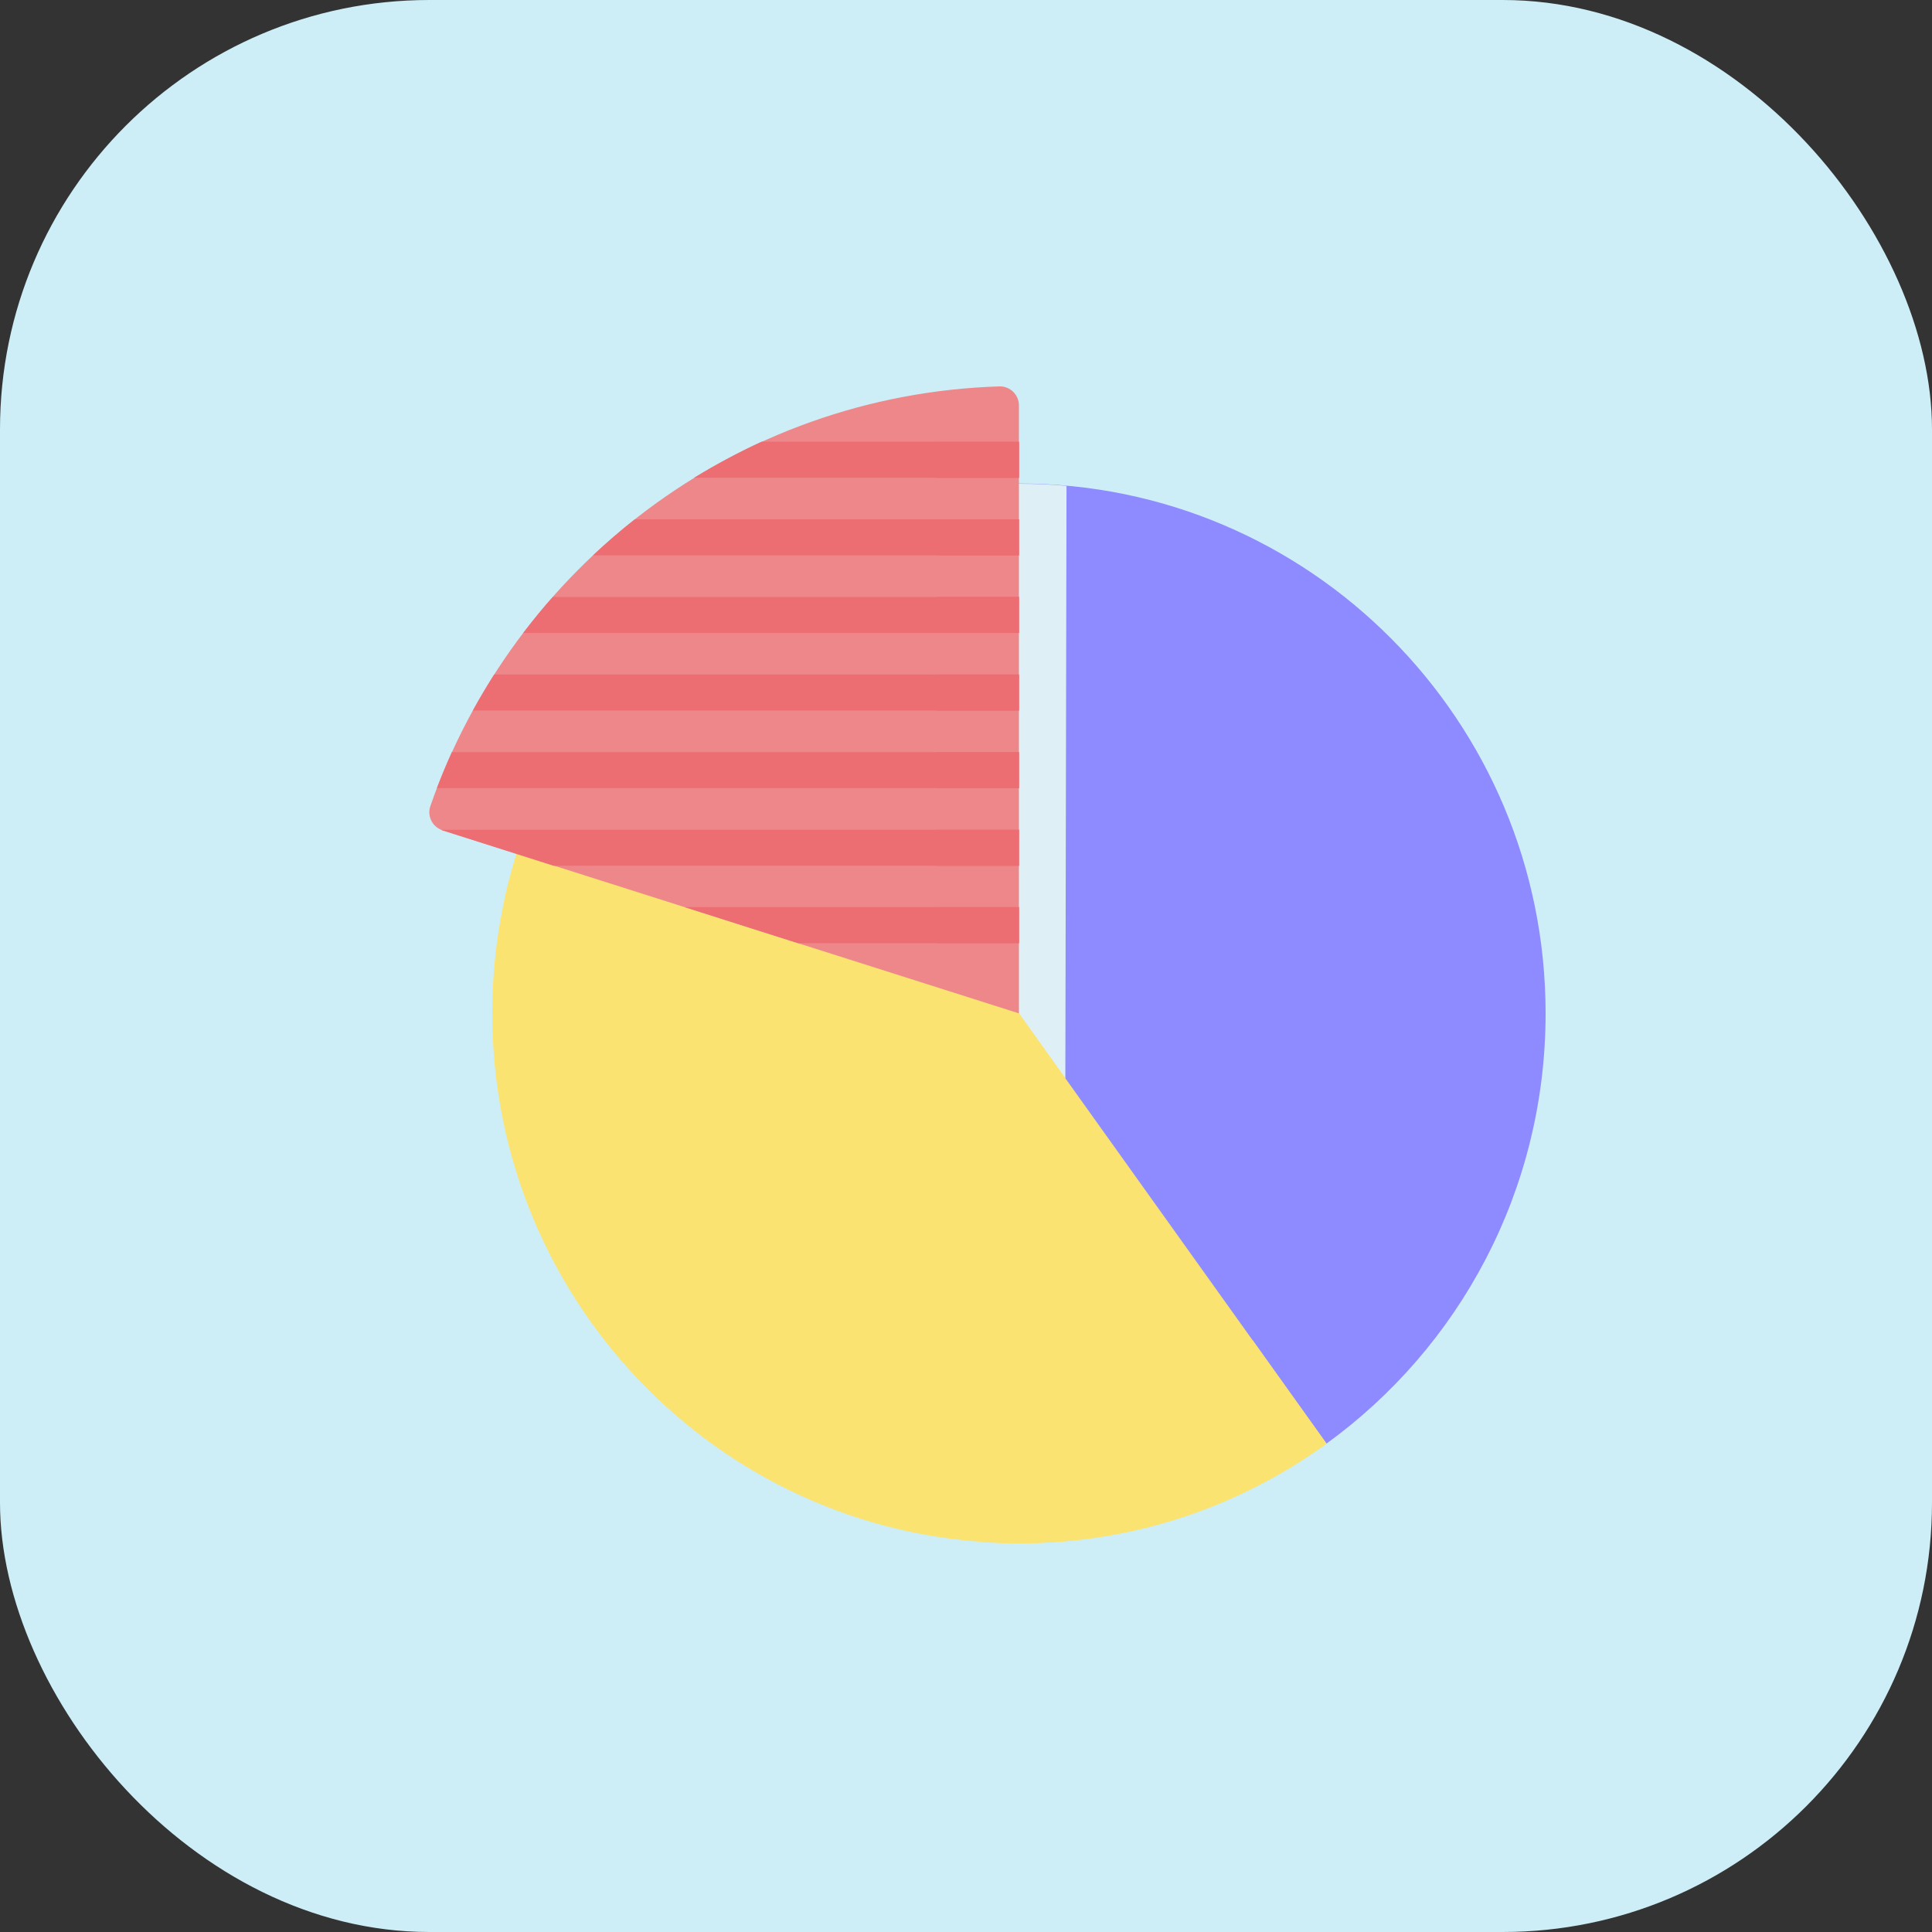 <?xml version="1.0" encoding="UTF-8"?> <svg xmlns="http://www.w3.org/2000/svg" width="45" height="45" viewBox="0 0 45 45" fill="none"><rect x="0" y="0" width="45" height="45" fill="#333333" stroke="none"/> <rect width="45" height="45" rx="10" fill="#CDEEF7"></rect> <path d="M17.169 13.178C19.068 11.966 21.317 11.262 23.733 11.262C30.507 11.262 36 16.788 36 23.603C36 27.732 33.988 31.386 30.894 33.626L22.689 32.214L14.64 16.724L17.169 13.178Z" fill="#8E8AFF"></path> <path d="M14.64 16.724L17.169 13.184C19.068 11.972 21.317 11.268 23.733 11.268C24.11 11.268 24.476 11.284 24.841 11.317L24.814 25.118L17.852 22.91L14.64 16.724Z" fill="#DEF0F5"></path> <path d="M17.169 13.178C13.742 15.365 11.466 19.219 11.466 23.603C11.466 30.417 16.959 35.943 23.733 35.943C26.407 35.943 28.877 35.082 30.894 33.621L23.733 23.603L17.169 13.178Z" fill="#FBE372"></path> <path d="M24.814 25.118L11.746 20.967C12.456 17.698 14.452 14.916 17.169 13.178L23.733 23.603L24.814 25.118Z" fill="#FBE372"></path> <path d="M10.024 18.775C9.943 19.008 10.072 19.267 10.309 19.338L23.733 23.603V9.444C23.733 9.195 23.529 8.995 23.281 9C17.142 9.19 11.956 13.216 10.024 18.775Z" fill="#EE878A"></path> <path d="M23.733 11.127H16.168C16.674 10.819 17.196 10.537 17.739 10.288H23.733V11.127Z" fill="#EC6E73"></path> <path d="M23.733 10.293H21.823V11.132H23.733V10.293Z" fill="#EC6E73"></path> <path d="M23.733 12.935H13.812C14.124 12.643 14.447 12.361 14.786 12.096H23.733V12.935Z" fill="#EC6E73"></path> <path d="M23.733 12.096H21.823V12.935H23.733V12.096Z" fill="#EC6E73"></path> <path d="M23.733 14.743H12.187C12.408 14.456 12.633 14.174 12.876 13.904H23.733V14.743Z" fill="#EC6E73"></path> <path d="M23.733 13.904H21.823V14.743H23.733V13.904Z" fill="#EC6E73"></path> <path d="M23.733 16.55H11.014C11.17 16.264 11.337 15.988 11.509 15.711H23.733V16.55Z" fill="#EC6E73"></path> <path d="M23.733 15.711H21.823V16.55H23.733V15.711Z" fill="#EC6E73"></path> <path d="M23.733 18.358H10.175C10.282 18.077 10.401 17.795 10.524 17.519H23.733V18.358Z" fill="#EC6E73"></path> <path d="M23.733 17.519H21.823V18.358H23.733V17.519Z" fill="#EC6E73"></path> <path d="M23.733 19.327V20.166H12.897L10.309 19.343C10.299 19.338 10.282 19.332 10.272 19.327H23.733Z" fill="#EC6E73"></path> <path d="M23.733 19.327H21.823V20.166H23.733V19.327Z" fill="#EC6E73"></path> <path d="M23.733 21.968H18.584L15.948 21.129H23.733V21.968Z" fill="#EC6E73"></path> <path d="M23.733 21.129H21.823V21.968H23.733V21.129Z" fill="#EC6E73"></path> <path d="M29.178 31.218L30.899 33.626C28.882 35.088 26.412 35.948 23.738 35.948C23.426 35.948 23.12 35.937 22.818 35.916C25.352 34.936 27.548 33.296 29.178 31.218Z" fill="#FBE372"></path> </svg> 